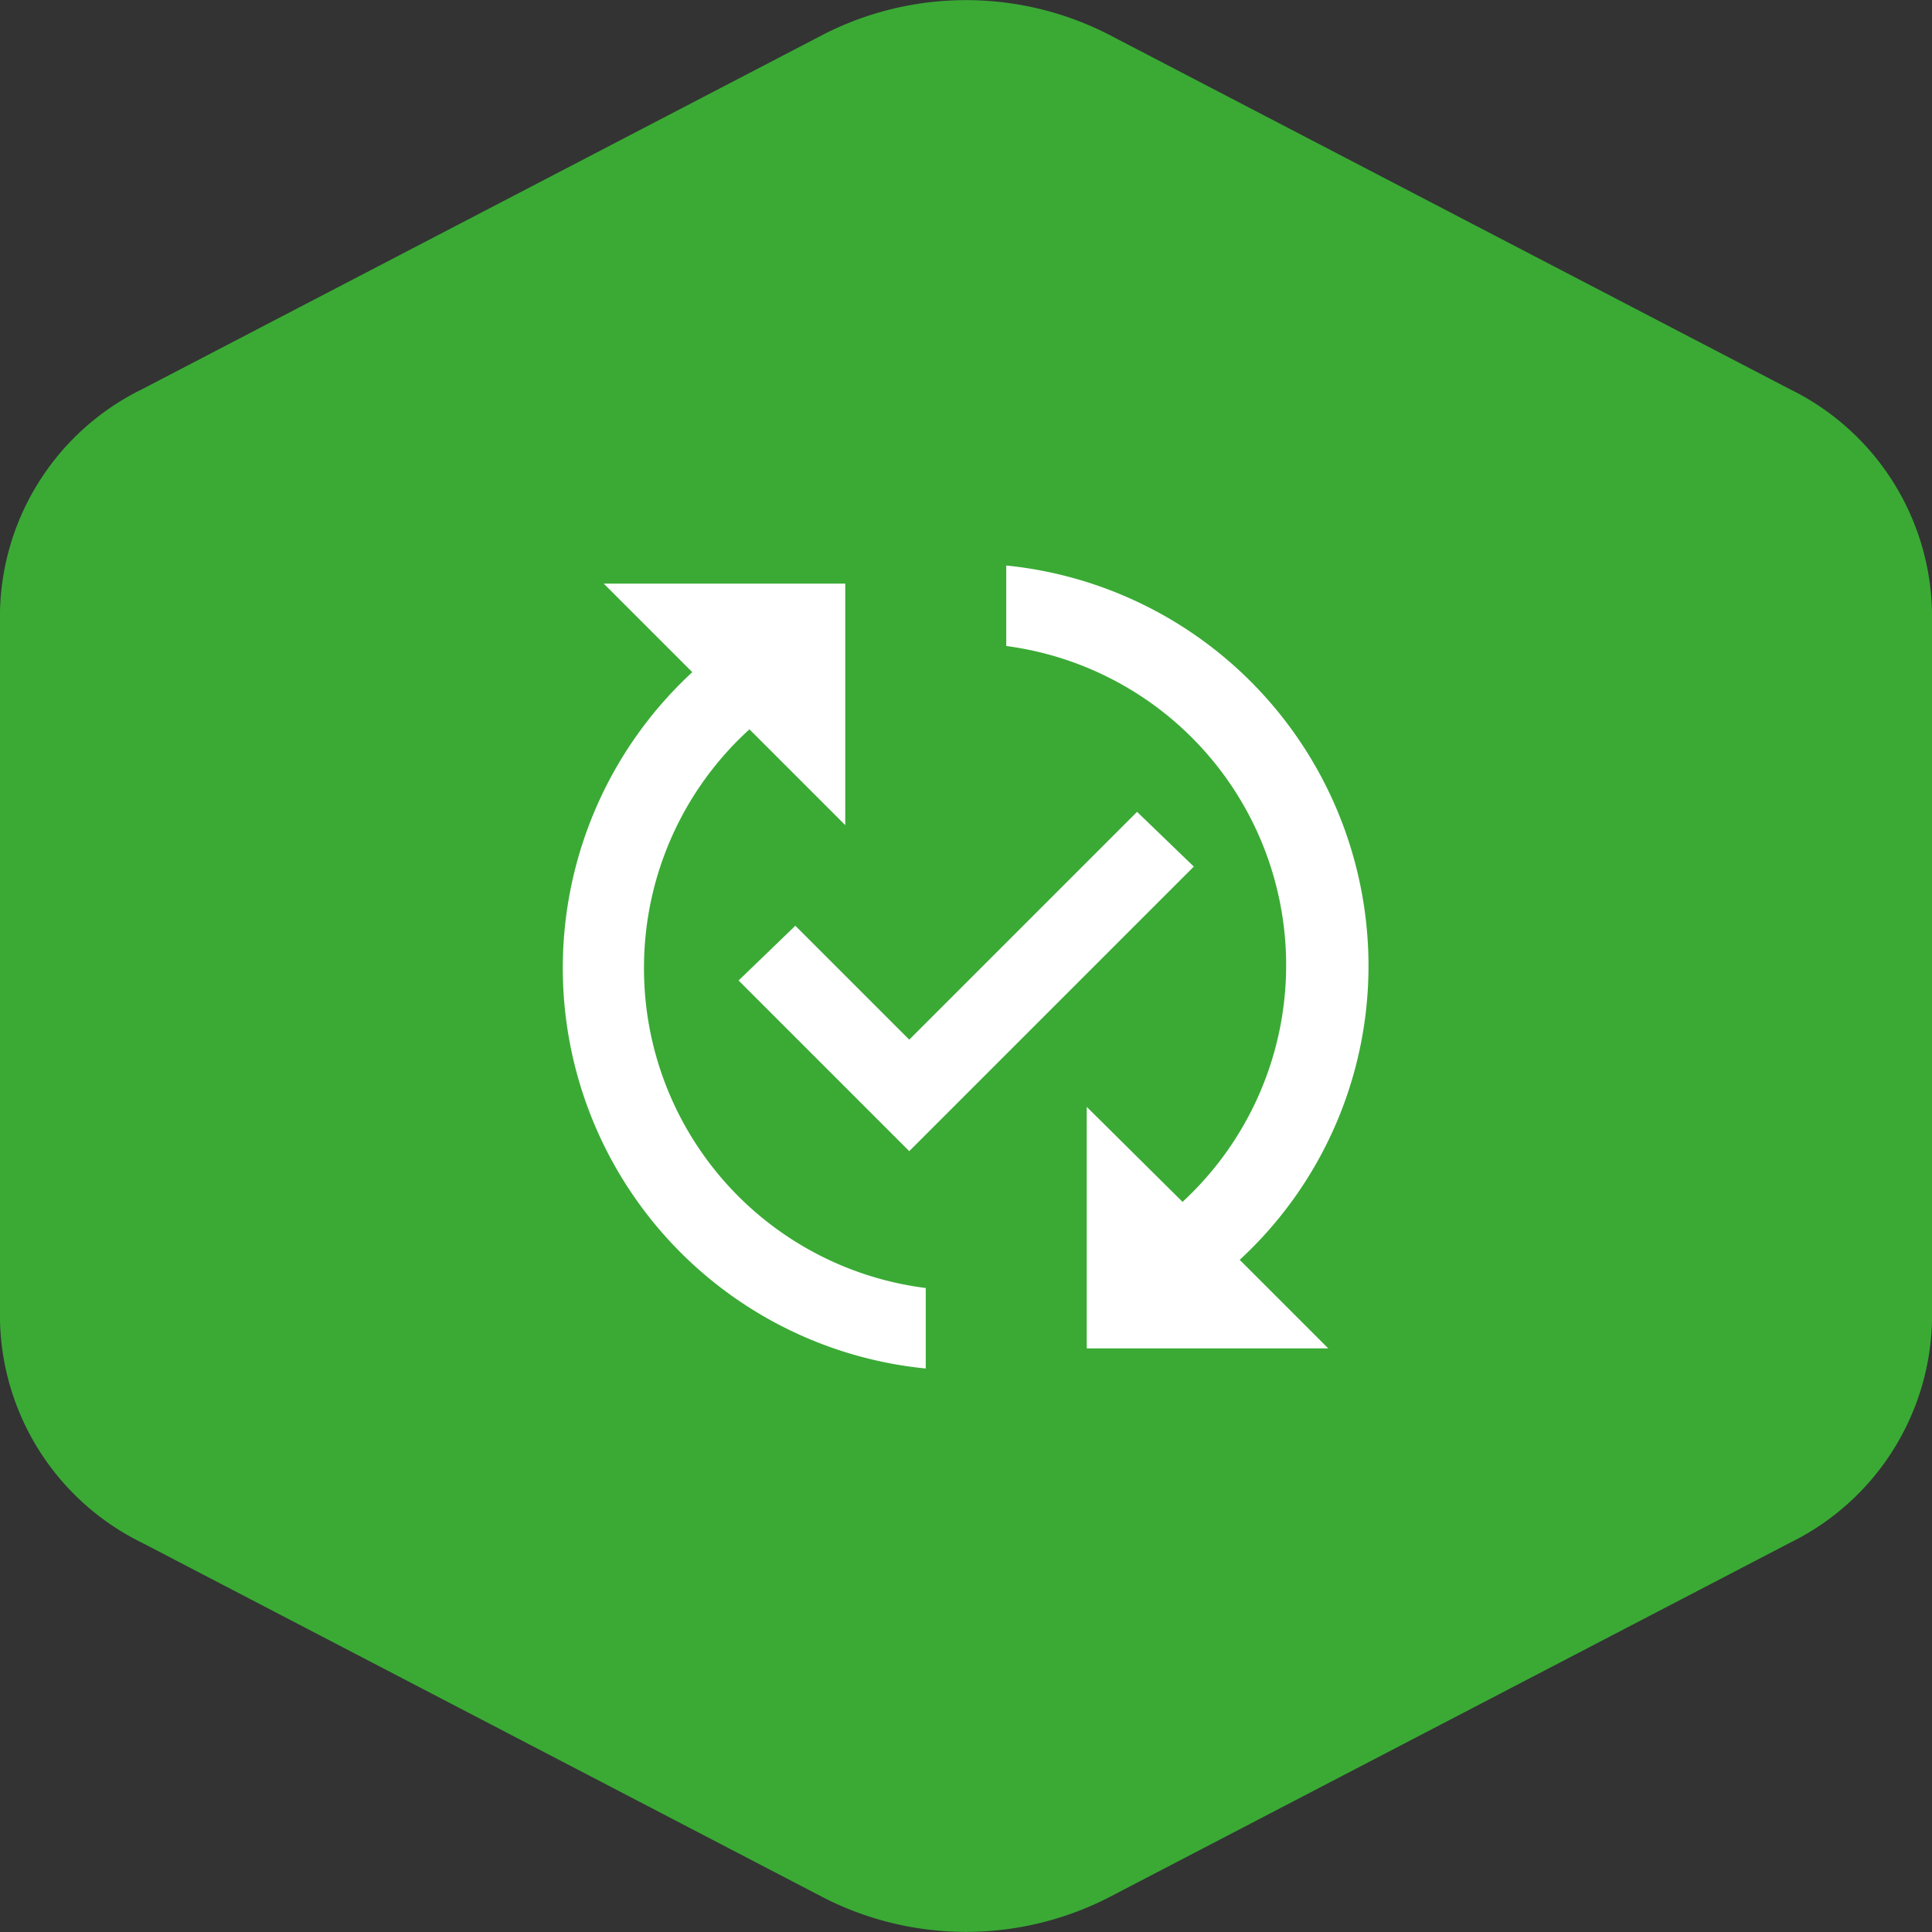 <svg id="tudo" xmlns="http://www.w3.org/2000/svg" viewBox="0 0 48 48"><rect x="0" y="0" width="48" height="48" fill="#333333" stroke="none"/><defs><style>.cls-1{fill:#3aaa35;}.cls-2{fill:#fff;}</style></defs><path class="cls-1" d="M49,16.19V33.81a6.3,6.3,0,0,1-3.53,5.52L28.53,48.15a7.78,7.78,0,0,1-7.06,0L4.53,39.33A6.3,6.3,0,0,1,1,33.81V16.19a6.3,6.3,0,0,1,3.53-5.52L21.47,1.85a7.78,7.78,0,0,1,7.06,0l16.94,8.82A6.3,6.3,0,0,1,49,16.19Z" transform="translate(-1 -1)"/><path class="cls-2" d="M30.66,22.53,23.59,29.6l-4.24-4.24L20.76,24l2.83,2.83,5.66-5.66ZM17,25a8,8,0,0,1,2.62-5.88L22,21.5v-6H16l2.2,2.2A10,10,0,0,0,24,35v-2A8,8,0,0,1,17,25Zm18,0a10,10,0,0,0-9-9.95v2a8,8,0,0,1,4.38,13.81L28,28.5v6h6l-2.2-2.2A9.93,9.93,0,0,0,35,25Z" transform="translate(-1 -1)"/></svg>